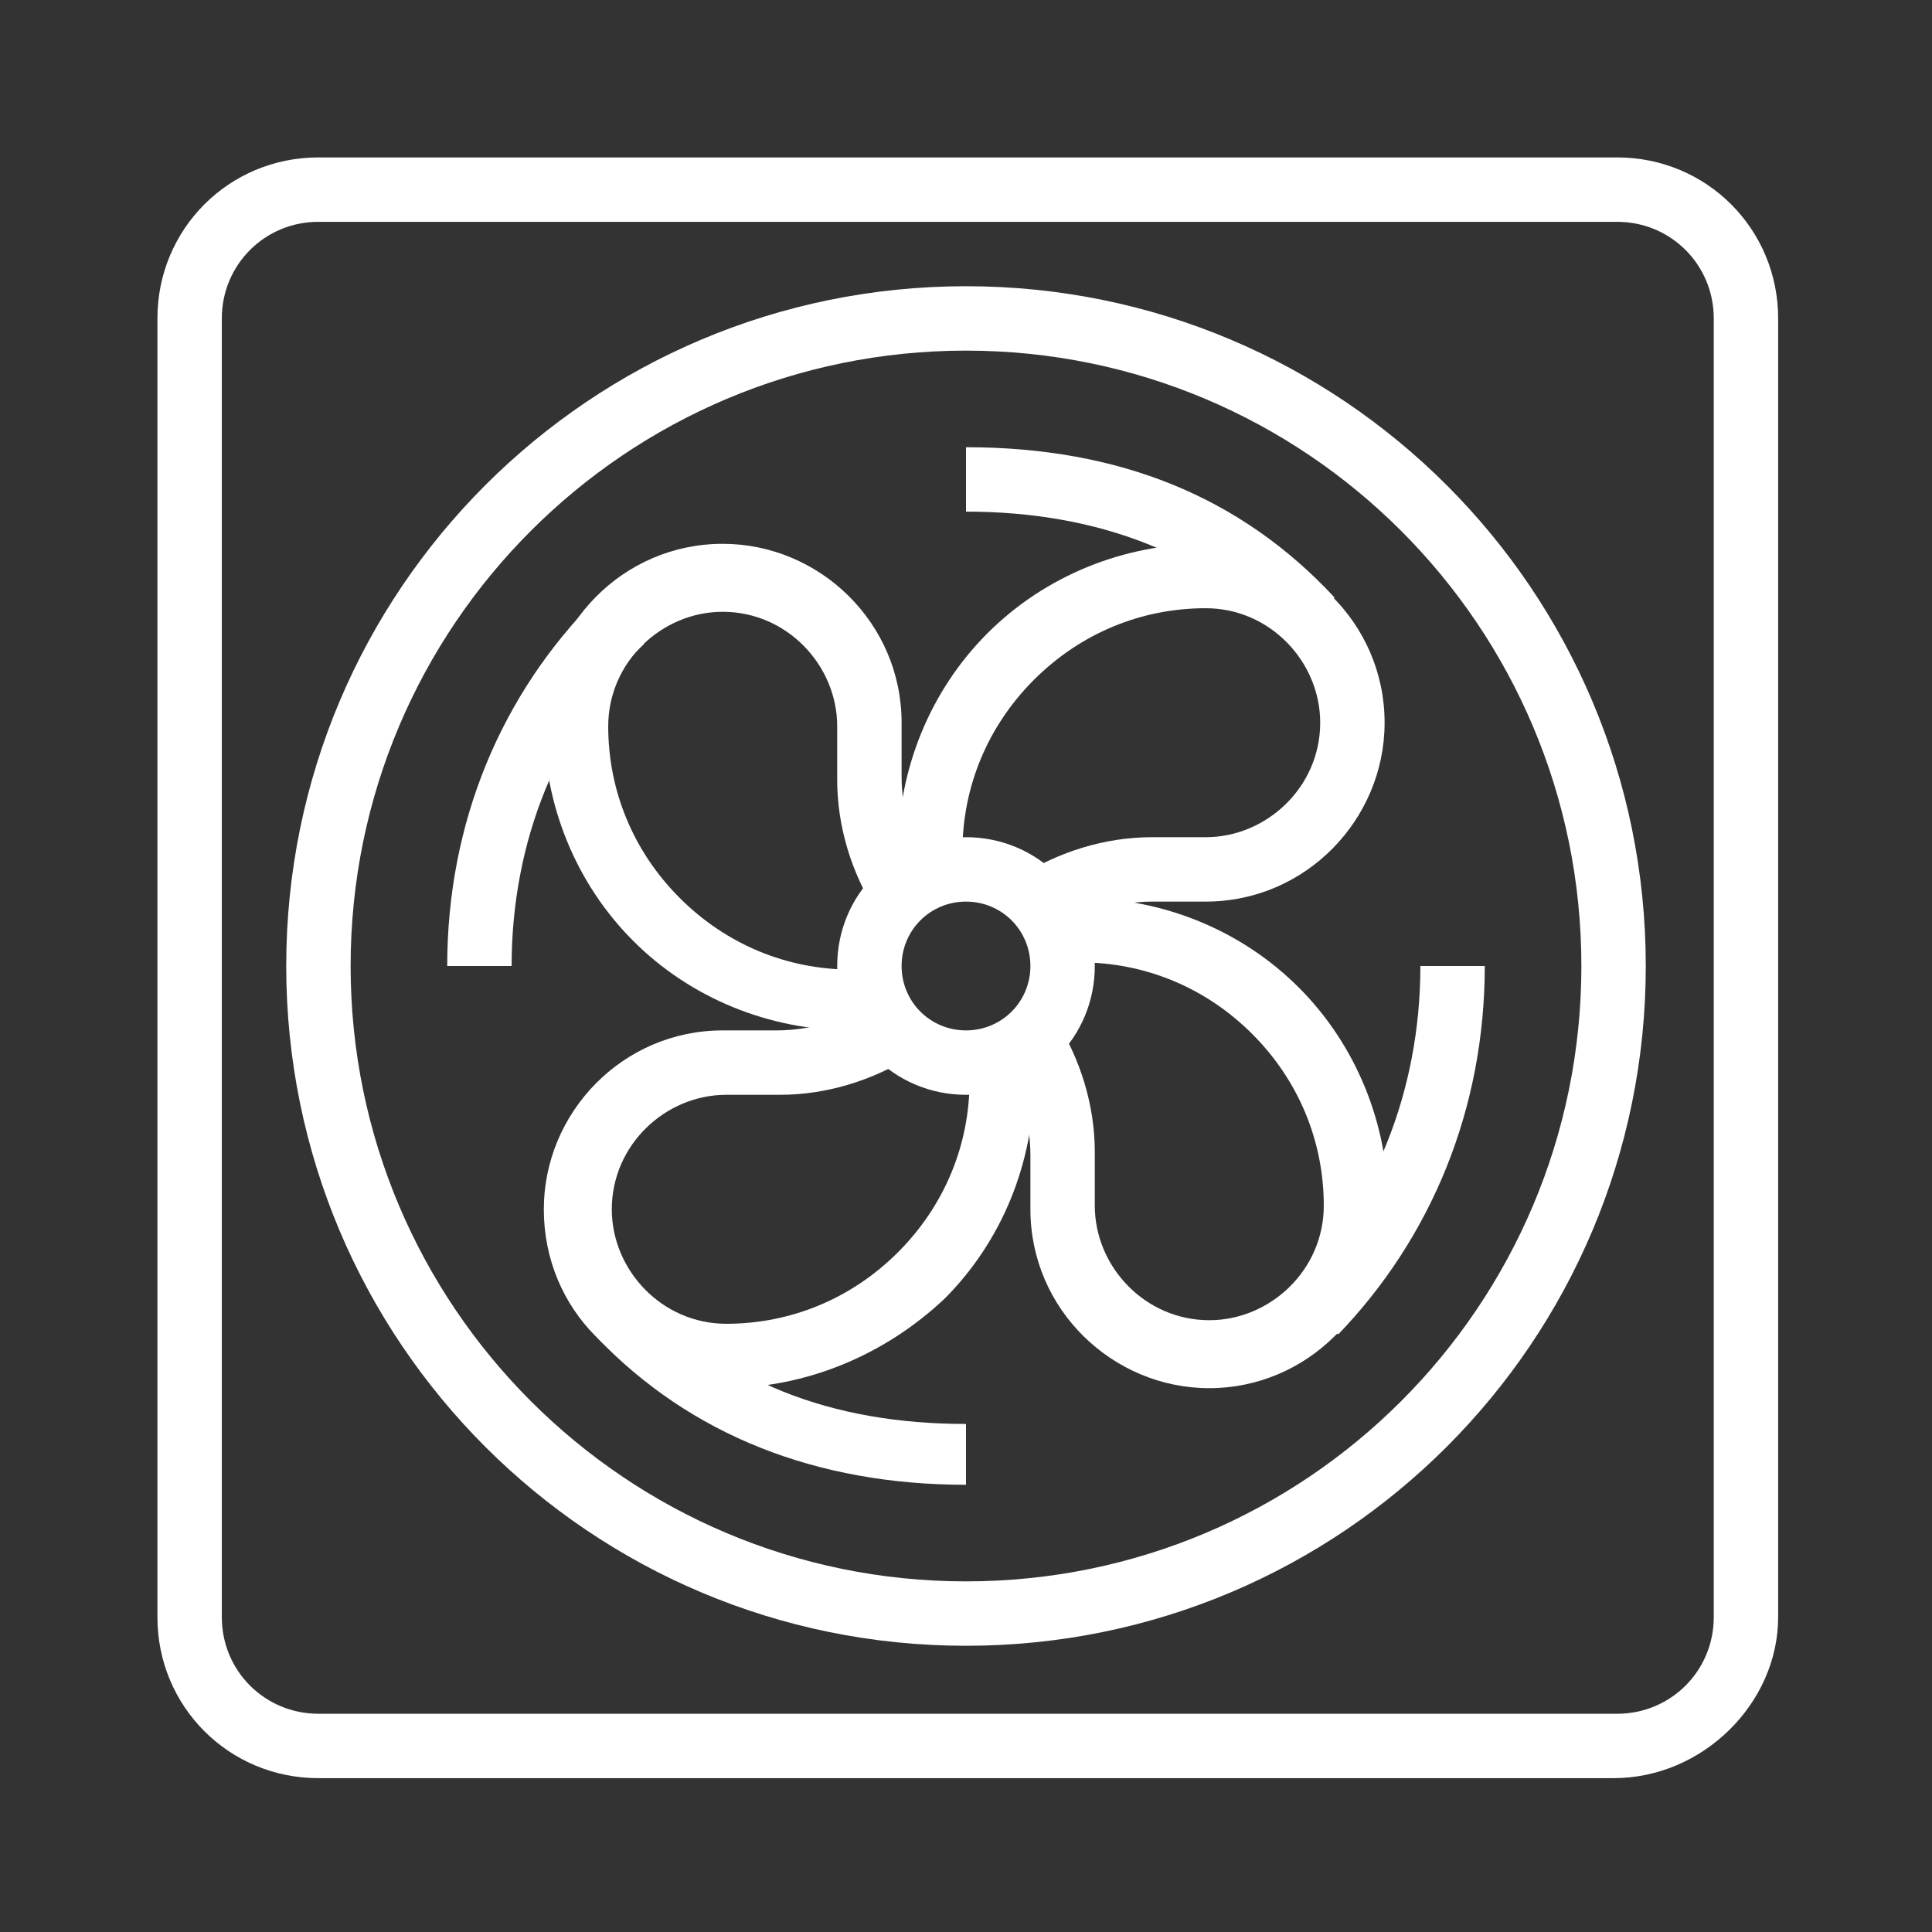 <?xml version="1.0" encoding="utf-8"?>
<!-- Generator: Adobe Illustrator 24.1.0, SVG Export Plug-In . SVG Version: 6.00 Build 0)  -->
<svg version="1.1" id="Layer_1" xmlns="http://www.w3.org/2000/svg" xmlns:xlink="http://www.w3.org/1999/xlink" x="0px" y="0px"
	 width="54px" height="54px" viewBox="0 0 54 54" style="enable-background:new 0 0 54 54;" xml:space="preserve">
<rect x="0" y="0" width="54" height="54" fill="#333333" stroke="none"/>
<style type="text/css">
	.st0{fill:#FFFFFF;}
	.st1{display:none;}
	.st2{display:inline;fill:#FFFFFF;}
</style>
<g>
	<path class="st0" d="M45.1,49.7H8.9c-2.5,0-4.5-2-4.5-4.5V8.9c0-2.5,2-4.5,4.5-4.5h36.3c2.5,0,4.5,2,4.5,4.5v36.3
		C49.7,47.6,47.6,49.7,45.1,49.7z M8.9,6.2c-1.5,0-2.7,1.2-2.7,2.7v36.3c0,1.5,1.2,2.7,2.7,2.7h36.3c1.5,0,2.7-1.2,2.7-2.7V8.9
		c0-1.5-1.2-2.7-2.7-2.7H8.9z"/>
	<path class="st0" d="M27,30.6c-2,0-3.6-1.6-3.6-3.6c0-2,1.6-3.6,3.6-3.6s3.6,1.6,3.6,3.6C30.6,29,29,30.6,27,30.6z M27,25.2
		c-1,0-1.8,0.8-1.8,1.8c0,1,0.8,1.8,1.8,1.8s1.8-0.8,1.8-1.8C28.8,26,28,25.2,27,25.2z"/>
	<path class="st0" d="M24.4,28.8h-0.6c-2.3,0-4.5-0.9-6.1-2.5c-1.6-1.6-2.5-3.8-2.5-6.1c0-2.7,2.2-5,5-5c2.7,0,5,2.2,5,5v1.5
		c0,1,0.3,1.9,0.8,2.8l-1.5,1c-0.7-1.1-1.1-2.4-1.1-3.7v-1.5c0-1.7-1.4-3.2-3.2-3.2c-1.7,0-3.2,1.4-3.2,3.2c0,1.8,0.7,3.5,2,4.8
		c1.3,1.3,3,2,4.8,2h0.6V28.8z"/>
	<path class="st0" d="M29.5,26l-1-1.5c1.1-0.7,2.4-1.1,3.7-1.1h1.5c1.7,0,3.2-1.4,3.2-3.2c0-1.7-1.4-3.2-3.2-3.2c0,0,0,0,0,0
		c-1.8,0-3.5,0.7-4.8,2c-1.3,1.3-2,3-2,4.8v0.6h-1.8v-0.6c0-2.3,0.9-4.5,2.5-6.1c1.6-1.6,3.8-2.5,6.1-2.5c0,0,0,0,0,0
		c2.7,0,5,2.2,5,5c0,2.7-2.2,5-5,5h-1.5C31.3,25.2,30.3,25.5,29.5,26z"/>
	<path class="st0" d="M33.8,38.8c-2.7,0-5-2.2-5-5v-1.5c0-1-0.3-1.9-0.8-2.8l1.5-1c0.7,1.1,1.1,2.4,1.1,3.7v1.5
		c0,1.7,1.4,3.2,3.2,3.2c1.7,0,3.2-1.4,3.2-3.2c0-1.8-0.7-3.5-2-4.8c-1.3-1.3-3-2-4.8-2h-0.6v-1.8h0.6c2.3,0,4.5,0.9,6.1,2.5
		c1.6,1.6,2.5,3.8,2.5,6.1C38.8,36.6,36.5,38.8,33.8,38.8z"/>
	<path class="st0" d="M20.2,38.8C20.2,38.8,20.2,38.8,20.2,38.8c-2.8,0-5-2.2-5-5c0-2.7,2.2-5,5-5h1.5c1,0,1.9-0.3,2.8-0.8l1,1.5
		c-1.1,0.7-2.4,1.1-3.7,1.1h-1.5c-1.7,0-3.2,1.4-3.2,3.2c0,1.7,1.4,3.2,3.2,3.2c0,0,0,0,0,0c1.8,0,3.5-0.7,4.8-2c1.3-1.3,2-3,2-4.8
		v-0.6h1.8v0.6c0,2.3-0.9,4.5-2.5,6.1C24.7,37.9,22.5,38.8,20.2,38.8z"/>
	<path class="st0" d="M27,46C16.5,46,8,37.5,8,27C8,16.5,16.5,8,27,8s19,8.5,19,19C46,37.5,37.5,46,27,46z M27,9.8
		C17.5,9.8,9.8,17.5,9.8,27S17.5,44.2,27,44.2S44.2,36.5,44.2,27S36.5,9.8,27,9.8z"/>
	<path class="st0" d="M14.3,27h-1.8c0-4,1.5-7.6,4.2-10.3L18,18C15.6,20.3,14.3,23.5,14.3,27z"/>
	<path class="st0" d="M27,41.5c-4.2,0-7.7-1.4-10.3-4.1l1.3-1.2c2.2,2.4,5.2,3.6,9,3.6V41.5z"/>
	<path class="st0" d="M37.4,37.3L36.1,36c2.3-2.3,3.6-5.5,3.6-9h1.8C41.5,31,40,34.6,37.4,37.3z"/>
	<path class="st0" d="M36,17.9c-2.2-2.4-5.3-3.6-9-3.6v-1.8c4.3,0,7.7,1.4,10.3,4.2L36,17.9z"/>
</g>
<g class="st1">
	<path class="st2" d="M27,27.6c-2,0-3.6-1.6-3.6-3.6c0-2,1.6-3.6,3.6-3.6s3.6,1.6,3.6,3.6C30.6,25.9,29,27.6,27,27.6z M27,22.1
		c-1,0-1.8,0.8-1.8,1.8c0,1,0.8,1.8,1.8,1.8s1.8-0.8,1.8-1.8C28.8,22.9,28,22.1,27,22.1z"/>
	<path class="st2" d="M29,22.5l-0.9-1.6c1-0.6,1.6-1.9,1.6-3.3c0-1.6-0.8-2.9-1.8-3.4v7h-1.8v-9.1H27c2.5,0,4.5,2.4,4.5,5.4
		C31.5,19.7,30.6,21.6,29,22.5z"/>
	<path class="st2" d="M17,30.1l-0.4-0.8c-0.3-0.5-0.4-1.1-0.4-1.8c0-2.8,2.8-5.4,6-5.4c1,0,1.9,0.2,2.6,0.7l-0.9,1.6
		c-0.5-0.3-1.1-0.4-1.7-0.4c-2.1,0-4.2,1.8-4.2,3.6c0,0,0,0,0,0l6.3-3.2L25,26L17,30.1z"/>
	<path class="st2" d="M22.1,15.2l-0.9-1.6c1.8-1,3.7-1.5,5.8-1.5V14C25.2,14,23.6,14.4,22.1,15.2z"/>
	<path class="st2" d="M19.1,17.9l-1.5-1.1c0.4-0.6,0.8-1,1.3-1.5l1.2,1.3C19.7,17.1,19.4,17.4,19.1,17.9z"/>
	<path class="st2" d="M19.9,33.2c-1.4-1.1-2.5-2.3-3.3-3.9l1.6-0.8c0.7,1.4,1.6,2.4,2.8,3.3L19.9,33.2z"/>
	<path class="st2" d="M23,35c-0.6-0.2-1.2-0.5-1.7-0.8l0.9-1.6c0.5,0.3,1,0.5,1.5,0.7L23,35z"/>
	<path class="st2" d="M38.3,27.2l-1.7-0.5c0.3-0.9,0.4-1.8,0.4-2.8c0-1.7-0.4-3.3-1.2-4.8l1.6-0.9c1,1.7,1.5,3.7,1.5,5.7
		C38.8,25,38.6,26.1,38.3,27.2z"/>
	<path class="st2" d="M35,17.9c-0.3-0.4-0.7-0.9-1.1-1.2l1.2-1.3c0.5,0.4,0.9,0.9,1.3,1.5L35,17.9z"/>
	<path class="st2" d="M33.7,30.3c-2.7,0-5.2-1.7-5.8-4l1.8-0.5c0.3,1.3,2,2.7,4.1,2.7c1.2,0,2-0.4,2.5-1l-6.8-2l0.5-1.7l8.7,2.6
		l-0.2,0.9C37.8,29.1,36,30.3,33.7,30.3z"/>
	<path class="st2" d="M27,39.3c-8.5,0-15.4-6.9-15.4-15.4S18.5,8.5,27,8.5s15.4,6.9,15.4,15.4S35.5,39.3,27,39.3z M27,10.3
		c-7.5,0-13.6,6.1-13.6,13.6c0,7.5,6.1,13.6,13.6,13.6s13.6-6.1,13.6-13.6C40.6,16.4,34.5,10.3,27,10.3z"/>
	<rect x="48.8" y="14.9" class="st2" width="1.8" height="1.8"/>
	<path class="st2" d="M50.6,13.1h-1.8V9.4c0-2-0.8-3.9-2.3-5.3l1.2-1.3c1.8,1.7,2.8,4.1,2.8,6.6V13.1z"/>
	<rect x="3.4" y="27.6" class="st2" width="1.8" height="8.2"/>
	<rect x="3.4" y="37.5" class="st2" width="1.8" height="1.8"/>
	<path class="st2" d="M46.9,51.1H7.1c-1,0-1.8-0.8-1.8-1.8V43c0-1,0.8-1.8,1.8-1.8h39.9c1,0,1.8,0.8,1.8,1.8v6.3
		C48.8,50.3,47.9,51.1,46.9,51.1z M7.1,43v6.3h39.9V43H7.1z"/>
	<path class="st2" d="M46.9,42.1h-1.8V9.4c0-2-1.6-3.6-3.6-3.6h-29c-2,0-3.6,1.6-3.6,3.6v32.6H7.1V9.4c0-3,2.4-5.4,5.4-5.4h29
		c3,0,5.4,2.4,5.4,5.4V42.1z"/>
</g>
<g class="st1">
	<rect x="27" y="19.3" class="st2" width="8.2" height="1.8"/>
	<rect x="27" y="24.7" class="st2" width="8.2" height="1.8"/>
	<rect x="27" y="30.2" class="st2" width="8.2" height="1.8"/>
	<rect x="15.2" y="19.3" class="st2" width="8.2" height="1.8"/>
	<rect x="15.2" y="24.7" class="st2" width="8.2" height="1.8"/>
	<rect x="15.2" y="30.2" class="st2" width="8.2" height="1.8"/>
	<rect x="38.8" y="19.3" class="st2" width="8.2" height="1.8"/>
	<rect x="38.8" y="24.7" class="st2" width="8.2" height="1.8"/>
	<rect x="38.8" y="30.2" class="st2" width="8.2" height="1.8"/>
	<path class="st2" d="M48.8,43.8H13.4c-2,0-3.6-1.6-3.6-3.6V18.4c0-2,1.6-3.6,3.6-3.6h35.3c2,0,3.6,1.6,3.6,3.6v21.8
		C52.4,42.1,50.8,43.8,48.8,43.8z M13.4,16.6c-1,0-1.8,0.8-1.8,1.8v21.8c0,1,0.8,1.8,1.8,1.8h35.3c1,0,1.8-0.8,1.8-1.8V18.4
		c0-1-0.8-1.8-1.8-1.8H13.4z"/>
	<path class="st2" d="M20.7,47.4h-6.3c-1,0-1.8-0.8-1.8-1.8v-2.7h1.8v2.7h6.3v-2.7h1.8v2.7C22.5,46.6,21.7,47.4,20.7,47.4z"/>
	<rect x="14.3" y="46.5" class="st2" width="1.8" height="4.5"/>
	<rect x="18.8" y="46.5" class="st2" width="1.8" height="4.5"/>
	<path class="st2" d="M47.8,47.4h-6.3c-1,0-1.8-0.8-1.8-1.8v-2.7h1.8v2.7h6.3v-2.7h1.8v2.7C49.7,46.6,48.8,47.4,47.8,47.4z"/>
	<rect x="41.5" y="46.5" class="st2" width="1.8" height="4.5"/>
	<rect x="46" y="46.5" class="st2" width="1.8" height="4.5"/>
	<rect x="1.6" y="50.1" class="st2" width="1.8" height="1.8"/>
	<rect x="5.2" y="50.1" class="st2" width="45.3" height="1.8"/>
	<path class="st2" d="M10.7,36.5H5.2c-2,0-3.6-1.6-3.6-3.6V10.2c0-2,1.6-3.6,3.6-3.6h7.3v1.8H5.2c-1,0-1.8,0.8-1.8,1.8v22.7
		c0,1,0.8,1.8,1.8,1.8h5.4V36.5z"/>
	<path class="st2" d="M22.5,13H17c-3,0-5.4-2.4-5.4-5.4S14,2.1,17,2.1h5.4V13z M17,3.9c-2,0-3.6,1.6-3.6,3.6s1.6,3.6,3.6,3.6h3.6
		V3.9H17z"/>
	<rect x="21.6" y="3.9" class="st2" width="4.5" height="1.8"/>
	<rect x="21.6" y="9.3" class="st2" width="4.5" height="1.8"/>
</g>
<g class="st1">
	<path class="st2" d="M47.8,26.1H6.2c-2,0-3.6-1.6-3.6-3.6V7.1c0-2,1.6-3.6,3.6-3.6h41.7c2,0,3.6,1.6,3.6,3.6v15.4
		C51.5,24.5,49.8,26.1,47.8,26.1z M6.2,5.2c-1,0-1.8,0.8-1.8,1.8v15.4c0,1,0.8,1.8,1.8,1.8h41.7c1,0,1.8-0.8,1.8-1.8V7.1
		c0-1-0.8-1.8-1.8-1.8H6.2z"/>
	<rect x="3.4" y="15.2" class="st2" width="47.1" height="1.8"/>
	<path class="st2" d="M44.2,22.5H9.8c-1,0-1.8-0.8-1.8-1.8v-4.5h1.8v4.5h34.4v-4.5H46v4.5C46,21.7,45.2,22.5,44.2,22.5z"/>
	<polygon class="st2" points="8,11.6 6.2,11.6 6.2,13.4 8,13.4 8,11.6 	"/>
	<polygon class="st2" points="11.6,11.6 9.8,11.6 9.8,13.4 11.6,13.4 11.6,11.6 	"/>
	<path class="st2" d="M29.2,43.5l-1.8-0.4c0.2-0.9,0.4-1.7,0.4-3.4c0-1.5-0.5-2.2-1.2-3.1c-0.7-1-1.5-2.1-1.5-4.2
		c0-1.9,0.8-3,1.4-3.8l0.1-0.2l1.5,1.1l-0.1,0.2c-0.6,0.8-1.1,1.4-1.1,2.7c0,1.5,0.5,2.2,1.2,3.1c0.7,1,1.5,2.1,1.5,4.2
		C29.7,41.6,29.5,42.6,29.2,43.5z"/>
	<path class="st2" d="M28.8,46.9H27c0-0.7,0-1.2,0.1-1.8l1.8,0.2C28.8,45.8,28.8,46.3,28.8,46.9z"/>
	<path class="st2" d="M14.8,48l-1.7-0.7c0.1-0.2,0.2-0.5,0.3-0.7c0.4-0.9,0.8-1.6,0.8-3.2s-0.4-2.3-0.8-3.2c-0.5-0.9-1-2-1-4
		c0-2,0.5-3,0.9-3.9c0.1-0.3,0.3-0.5,0.4-0.8l1.7,0.7c-0.1,0.4-0.3,0.7-0.4,1c-0.4,0.8-0.7,1.5-0.7,3c0,1.6,0.4,2.3,0.8,3.2
		c0.5,0.9,1,2,1,4c0,2-0.5,3.1-1,4C15,47.5,14.9,47.7,14.8,48z"/>
	<path class="st2" d="M14.3,50.6h-1.8c0-0.7,0.1-1.3,0.2-1.9l1.8,0.4C14.4,49.5,14.3,50,14.3,50.6z"/>
	<path class="st2" d="M44.8,43.6L43.1,43c0.1-0.4,0.2-0.9,0.2-1.5c0-1.5-0.5-2.2-1.2-3.1c-0.7-1-1.5-2.1-1.5-4.2c0-2,0.8-3,1.4-3.8
		l0.1-0.2l1.5,1.1l-0.1,0.2c-0.6,0.8-1.1,1.4-1.1,2.8c0,1.5,0.5,2.2,1.2,3.1c0.7,1,1.5,2.1,1.5,4.2C45.1,42.3,45,42.9,44.8,43.6z"/>
	<path class="st2" d="M42.7,47L41,46.4c0.3-0.7,0.6-1.2,1-1.6l1.5,1.1C43.1,46.3,42.9,46.5,42.7,47z"/>
</g>
</svg>
